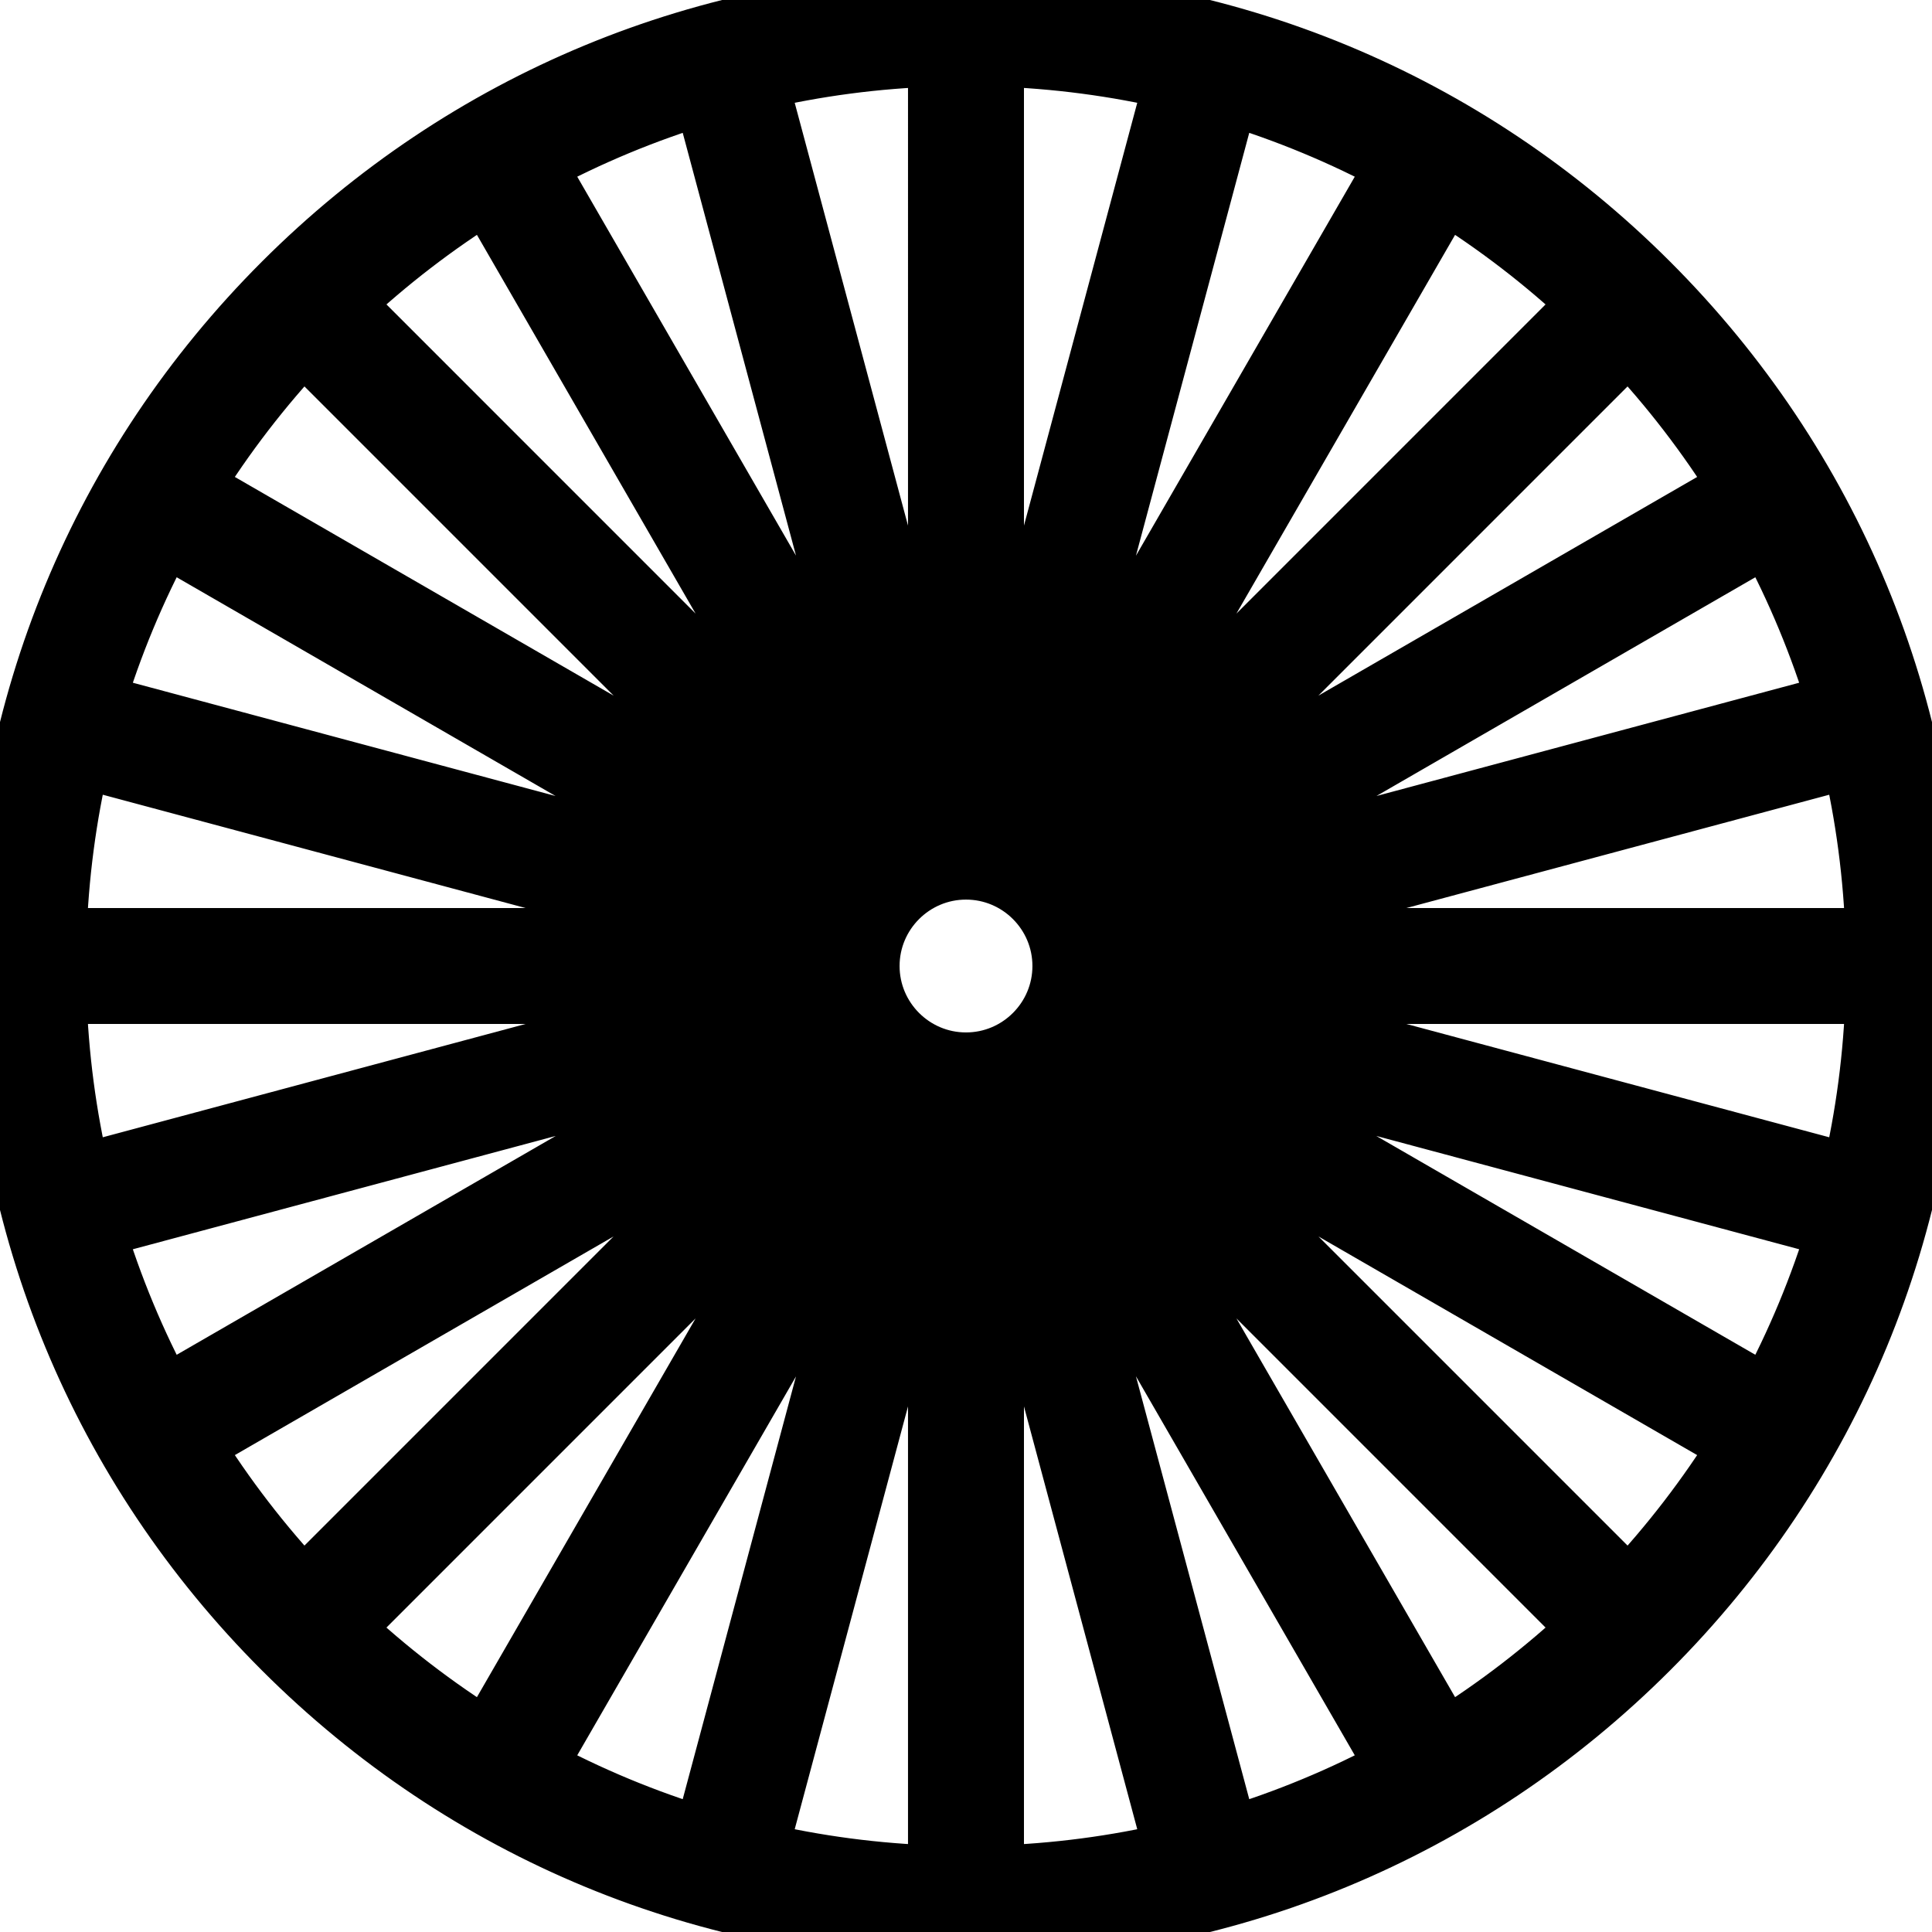 <!DOCTYPE svg PUBLIC "-//W3C//DTD SVG 1.1//EN" "http://www.w3.org/Graphics/SVG/1.1/DTD/svg11.dtd">
<!-- Uploaded to: SVG Repo, www.svgrepo.com, Transformed by: SVG Repo Mixer Tools -->
<svg fill="#000000" height="800px" width="800px" version="1.1" id="Capa_1" xmlns="http://www.w3.org/2000/svg" xmlns:xlink="http://www.w3.org/1999/xlink" viewBox="0 0 447.98 447.98" xml:space="preserve" stroke="#000000" stroke-width="13.887">
<g id="SVGRepo_bgCarrier" stroke-width="0"/>
<g id="SVGRepo_tracerCarrier" stroke-linecap="round" stroke-linejoin="round"/>
<g id="SVGRepo_iconCarrier"> <g> <path d="M382.398,65.632c-0.009-0.009-0.017-0.02-0.026-0.029c-0.01-0.01-0.021-0.018-0.031-0.029 C340.061,23.313,283.864,0.03,224.086,0.005c-0.034,0-0.066-0.005-0.1-0.005c-0.035,0-0.069,0.005-0.104,0.005 c-59.785,0.028-115.987,23.32-158.266,65.594c-0.002,0.002-0.003,0.003-0.005,0.005c-0.001,0.001-0.002,0.002-0.003,0.003 c0,0-0.001,0.001-0.002,0.002C23.301,107.915,0.002,164.163,0.002,223.993s23.299,116.078,65.604,158.384 c42.307,42.306,98.555,65.605,158.385,65.605c59.829,0,116.078-23.299,158.384-65.605c42.307-42.306,65.605-98.555,65.605-158.384 C447.98,164.174,424.69,107.936,382.398,65.632z M429.393,272.298L282.926,233.05c0.13-0.847,0.233-1.702,0.326-2.56h151.618 C434.435,244.828,432.565,258.81,429.393,272.298z M409.843,323.789l-131.291-75.796c0.348-0.788,0.677-1.586,0.992-2.391 l146.476,39.251C421.913,298.458,416.474,311.489,409.843,323.789z M377.63,368.441L270.471,261.273 c0.535-0.666,1.059-1.341,1.566-2.029l131.281,75.79C395.868,347.02,387.254,358.209,377.63,368.441z M335.033,403.319 L259.24,272.04c0.692-0.509,1.371-1.036,2.04-1.574l107.157,107.167C358.207,387.257,347.019,395.87,335.033,403.319z M284.849,426.021L245.6,279.545c0.805-0.314,1.602-0.643,2.39-0.991l75.8,131.289 C311.488,416.475,298.455,421.915,284.849,426.021z M124.193,409.844l75.8-131.289c0.785,0.346,1.579,0.674,2.38,0.987 l-39.249,146.477C149.521,421.913,136.492,416.474,124.193,409.844z M79.545,377.634l107.157-107.167 c0.669,0.538,1.348,1.065,2.04,1.574L112.95,403.319C100.964,395.87,89.776,387.257,79.545,377.634z M44.664,335.034l131.281-75.79 c0.507,0.689,1.031,1.364,1.566,2.03L70.353,368.441C60.728,358.21,52.114,347.021,44.664,335.034z M21.963,284.853l146.476-39.251 c0.314,0.806,0.644,1.603,0.992,2.391L38.14,323.789C31.508,311.489,26.069,298.458,21.963,284.853z M18.59,175.682l146.466,39.248 c-0.13,0.847-0.233,1.702-0.326,2.56H13.111C13.548,203.152,15.418,189.17,18.59,175.682z M38.138,124.2l131.29,75.8 c-0.346,0.784-0.673,1.577-0.986,2.378L21.965,163.127C26.07,149.525,31.508,136.497,38.138,124.2z M70.356,79.542l107.158,107.167 c-0.538,0.669-1.064,1.347-1.573,2.04L44.662,112.955C52.113,100.966,60.729,89.775,70.356,79.542z M112.952,44.665l75.793,131.278 c-0.692,0.509-1.37,1.035-2.039,1.573L79.549,70.349C89.779,60.726,100.967,52.114,112.952,44.665z M163.126,21.967l39.249,146.477 c-0.801,0.313-1.595,0.64-2.379,0.987l-75.8-131.289C136.494,31.511,149.523,26.073,163.126,21.967z M323.787,38.141l-75.8,131.289 c-0.787-0.348-1.584-0.676-2.389-0.99l39.249-146.476C298.453,26.07,311.486,31.509,323.787,38.141z M368.434,70.35 L261.276,177.517c-0.669-0.538-1.347-1.064-2.039-1.573l75.793-131.278C347.016,52.114,358.204,60.727,368.434,70.35z M403.32,112.956l-131.278,75.793c-0.509-0.692-1.036-1.37-1.573-2.039L377.627,79.542 C387.254,89.775,395.869,100.966,403.32,112.956z M426.017,163.127l-146.477,39.251c-0.313-0.801-0.64-1.594-0.986-2.378 l131.29-75.8C416.474,136.498,421.912,149.526,426.017,163.127z M224.052,270.613c-0.022,0-0.044-0.003-0.066-0.003 c-0.021,0-0.042,0.003-0.063,0.003c-25.676-0.037-46.554-20.935-46.554-46.62c0-25.708,20.915-46.622,46.622-46.622 s46.622,20.915,46.622,46.622C270.613,249.68,249.731,270.58,224.052,270.613z M233.047,165.058 c-0.847-0.13-1.702-0.233-2.561-0.326V13.113c14.337,0.436,28.319,2.306,41.807,5.477L233.047,165.058z M217.486,164.732 c-0.858,0.094-1.713,0.197-2.56,0.326L175.68,18.592c13.487-3.172,27.469-5.042,41.806-5.479V164.732z M13.111,230.49h151.618 c0.094,0.858,0.197,1.713,0.326,2.56L18.589,272.299C15.417,258.811,13.547,244.828,13.111,230.49z M214.924,282.927 c0.847,0.13,1.703,0.233,2.562,0.326v151.619c-14.338-0.437-28.32-2.307-41.808-5.479L214.924,282.927z M230.486,283.255 c0.859-0.094,1.715-0.197,2.562-0.327l39.246,146.467c-13.488,3.171-27.47,5.041-41.808,5.477V283.255z M283.252,217.49 c-0.094-0.858-0.197-1.713-0.326-2.56l146.466-39.248c3.172,13.488,5.042,27.47,5.479,41.808H283.252z"/> <path d="M223.991,188.649c-19.488,0-35.344,15.855-35.344,35.344s15.855,35.344,35.344,35.344s35.344-15.855,35.344-35.344 S243.479,188.649,223.991,188.649z M223.991,246.337c-12.32,0-22.344-10.023-22.344-22.344s10.023-22.344,22.344-22.344 s22.344,10.023,22.344,22.344S236.311,246.337,223.991,246.337z"/> </g> </g>
</svg>
